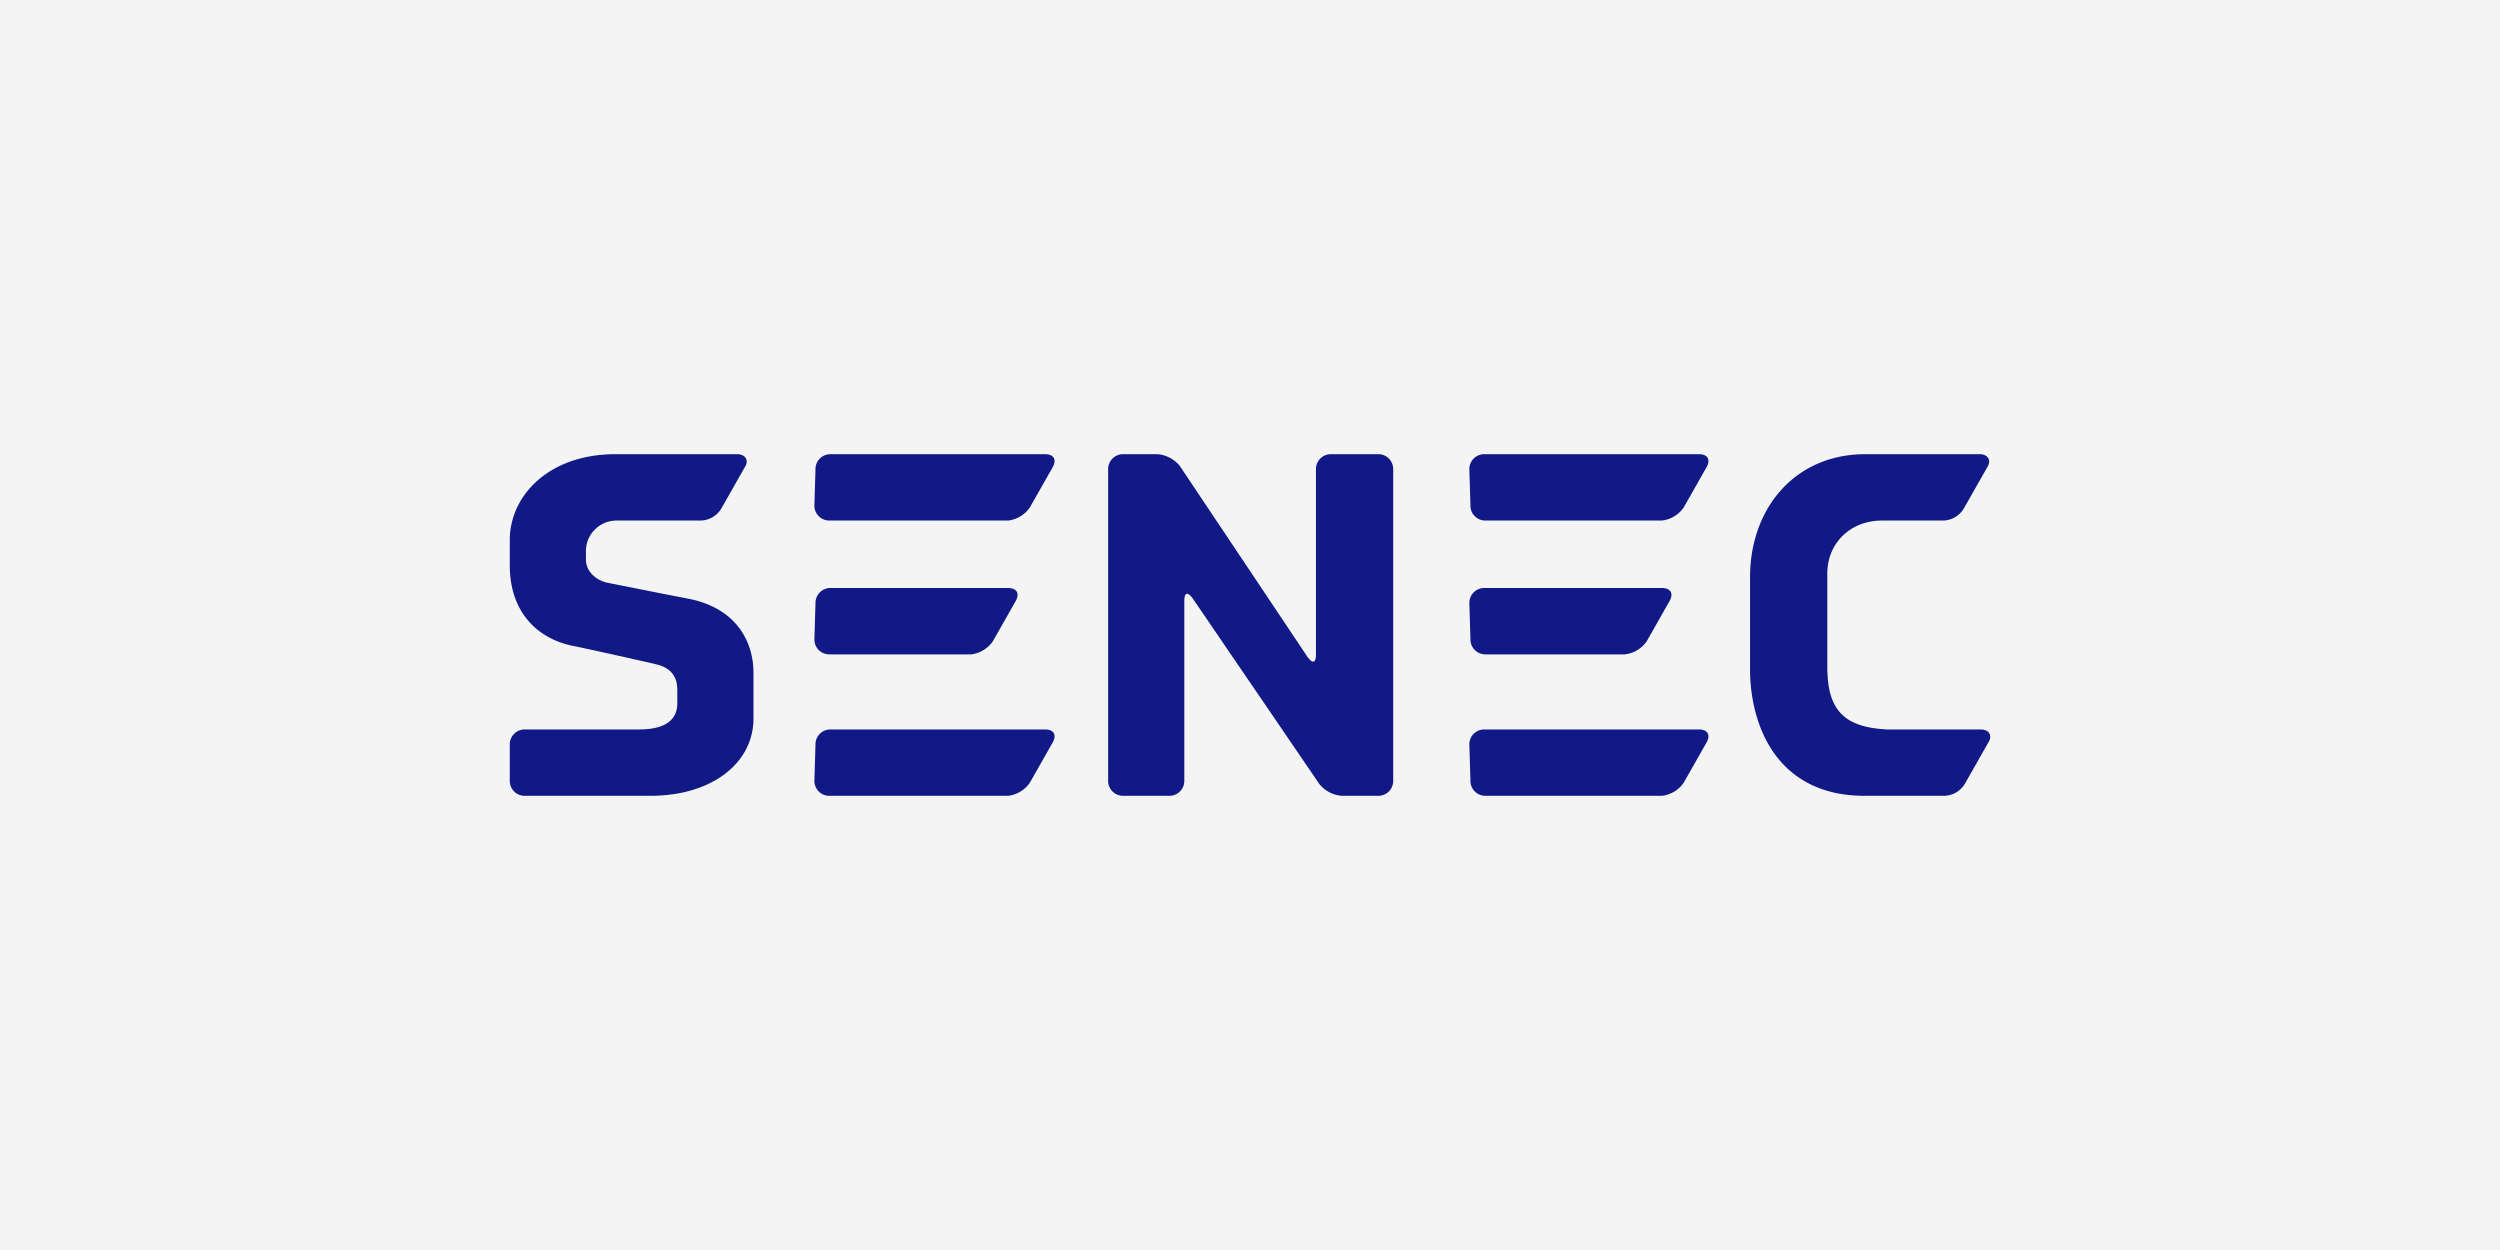 <?xml version="1.0" encoding="UTF-8"?>
<svg xmlns="http://www.w3.org/2000/svg" xmlns:xlink="http://www.w3.org/1999/xlink" width="600" height="300" viewBox="0 0 600 300">
  <rect x="0" y="0" width="600" height="300" fill="#808080" stroke="none"/>
  <defs>
    <clipPath id="clip-senec">
      <rect width="600" height="300"></rect>
    </clipPath>
  </defs>
  <g id="senec" clip-path="url(#clip-senec)">
    <rect width="600" height="300" fill="#f4f4f4"></rect>
    <g id="Senec-2" data-name="Senec" transform="translate(91.245 68.006)">
      <g id="Gruppe_10674" data-name="Gruppe 10674" transform="translate(31.1 41)">
        <path id="Pfad_3559" data-name="Pfad 3559" d="M139.628,41a3.57,3.57,0,0,0-3.656,3.656V89.044c0,2.089-.783,2.35-2.089.522l-30.55-45.694A7.621,7.621,0,0,0,97.85,41H89.756A3.57,3.57,0,0,0,86.1,44.656v74.678a3.57,3.57,0,0,0,3.656,3.656h10.967a3.57,3.57,0,0,0,3.656-3.656V76.25c0-2.089.783-2.35,2.089-.522l30.289,44.389a7.621,7.621,0,0,0,5.483,2.872h8.617a3.57,3.57,0,0,0,3.656-3.656V44.656A3.57,3.57,0,0,0,150.856,41Z" transform="translate(57.511 -41)" fill="#111987"></path>
        <g id="Gruppe_10673" data-name="Gruppe 10673" transform="translate(73.111)">
          <g id="Gruppe_10670" data-name="Gruppe 10670">
            <path id="Pfad_3560" data-name="Pfad 3560" d="M59.361,44.656A3.57,3.57,0,0,1,63.017,41h51.439c2.089,0,2.872,1.306,1.828,3.133L110.8,53.794a7.4,7.4,0,0,1-5.222,3.133H62.756A3.57,3.57,0,0,1,59.1,53.272Z" transform="translate(-59.1 -41)" fill="#111987"></path>
          </g>
          <g id="Gruppe_10671" data-name="Gruppe 10671" transform="translate(0 66.061)">
            <path id="Pfad_3561" data-name="Pfad 3561" d="M59.361,69.956A3.57,3.57,0,0,1,63.017,66.3h51.439c2.089,0,2.872,1.306,1.828,3.133L110.8,79.094a7.4,7.4,0,0,1-5.222,3.133H62.756A3.57,3.57,0,0,1,59.1,78.572Z" transform="translate(-59.1 -66.3)" fill="#111987"></path>
          </g>
          <g id="Gruppe_10672" data-name="Gruppe 10672" transform="translate(0 32.117)">
            <path id="Pfad_3562" data-name="Pfad 3562" d="M59.361,56.956A3.57,3.57,0,0,1,63.017,53.3h42.561c2.089,0,2.872,1.306,1.828,3.133l-5.483,9.661A7.4,7.4,0,0,1,96.7,69.228H62.756A3.57,3.57,0,0,1,59.1,65.572Z" transform="translate(-59.1 -53.3)" fill="#111987"></path>
          </g>
        </g>
        <path id="Pfad_3563" data-name="Pfad 3563" d="M119.3,44.656A3.57,3.57,0,0,1,122.956,41h51.439c2.089,0,2.872,1.306,1.828,3.133l-5.483,9.661a7.4,7.4,0,0,1-5.222,3.133h-42.3a3.57,3.57,0,0,1-3.656-3.656Z" transform="translate(111 -41)" fill="#111987"></path>
        <path id="Pfad_3564" data-name="Pfad 3564" d="M119.3,69.956a3.57,3.57,0,0,1,3.656-3.656h51.439c2.089,0,2.872,1.306,1.828,3.133l-5.483,9.661a7.4,7.4,0,0,1-5.222,3.133h-42.3a3.57,3.57,0,0,1-3.656-3.656Z" transform="translate(111 -0.239)" fill="#111987"></path>
        <path id="Pfad_3565" data-name="Pfad 3565" d="M119.3,56.956a3.57,3.57,0,0,1,3.656-3.656h42.561c2.089,0,2.872,1.306,1.828,3.133l-5.483,9.661a7.4,7.4,0,0,1-5.222,3.133H123.217a3.57,3.57,0,0,1-3.656-3.656Z" transform="translate(111 -21.183)" fill="#111987"></path>
        <path id="Pfad_3566" data-name="Pfad 3566" d="M172.517,122.989h19.061a5.939,5.939,0,0,0,5.222-3.133l5.483-9.661c1.044-1.567.261-3.133-1.828-3.133H178c-10.706-.522-14.361-4.961-14.361-15.144V69.722c0-7.572,5.744-12.794,13.056-12.794h14.622a5.939,5.939,0,0,0,5.222-3.133l5.483-9.661c1.044-1.567.261-3.133-1.828-3.133H172.778C155.806,41,145.1,54.056,145.1,70.506V93.744c.522,15.144,8.355,29.244,27.417,29.244" transform="translate(152.567 -41)" fill="#111987"></path>
        <path id="Pfad_3567" data-name="Pfad 3567" d="M64.783,122.989c15.144,0,24.806-8.094,24.806-18.539V93.483c0-7.311-3.917-15.406-15.406-17.756-5.483-1.044-19.844-3.917-19.844-3.917-3.133-.783-4.961-3.133-4.961-5.483V64.5a7.339,7.339,0,0,1,7.311-7.572H76.794a5.939,5.939,0,0,0,5.222-3.133L87.5,44.133C88.544,42.567,87.761,41,85.672,41H56.428C40.5,41,31.1,50.922,31.1,61.628v6.006c0,11.228,6.528,17.494,14.883,19.322,1.567.261,18.017,3.917,20.106,4.439,4.7,1.044,5.222,4.178,5.222,6.267v3.133c0,6.528-7.833,6.267-9.922,6.267H34.756a3.57,3.57,0,0,0-3.656,3.656v8.617a3.57,3.57,0,0,0,3.656,3.656H64.783c15.144,0,24.806-8.094,24.806-18.539" transform="translate(-31.1 -41)" fill="#111987"></path>
      </g>
    </g>
  </g>
</svg>
